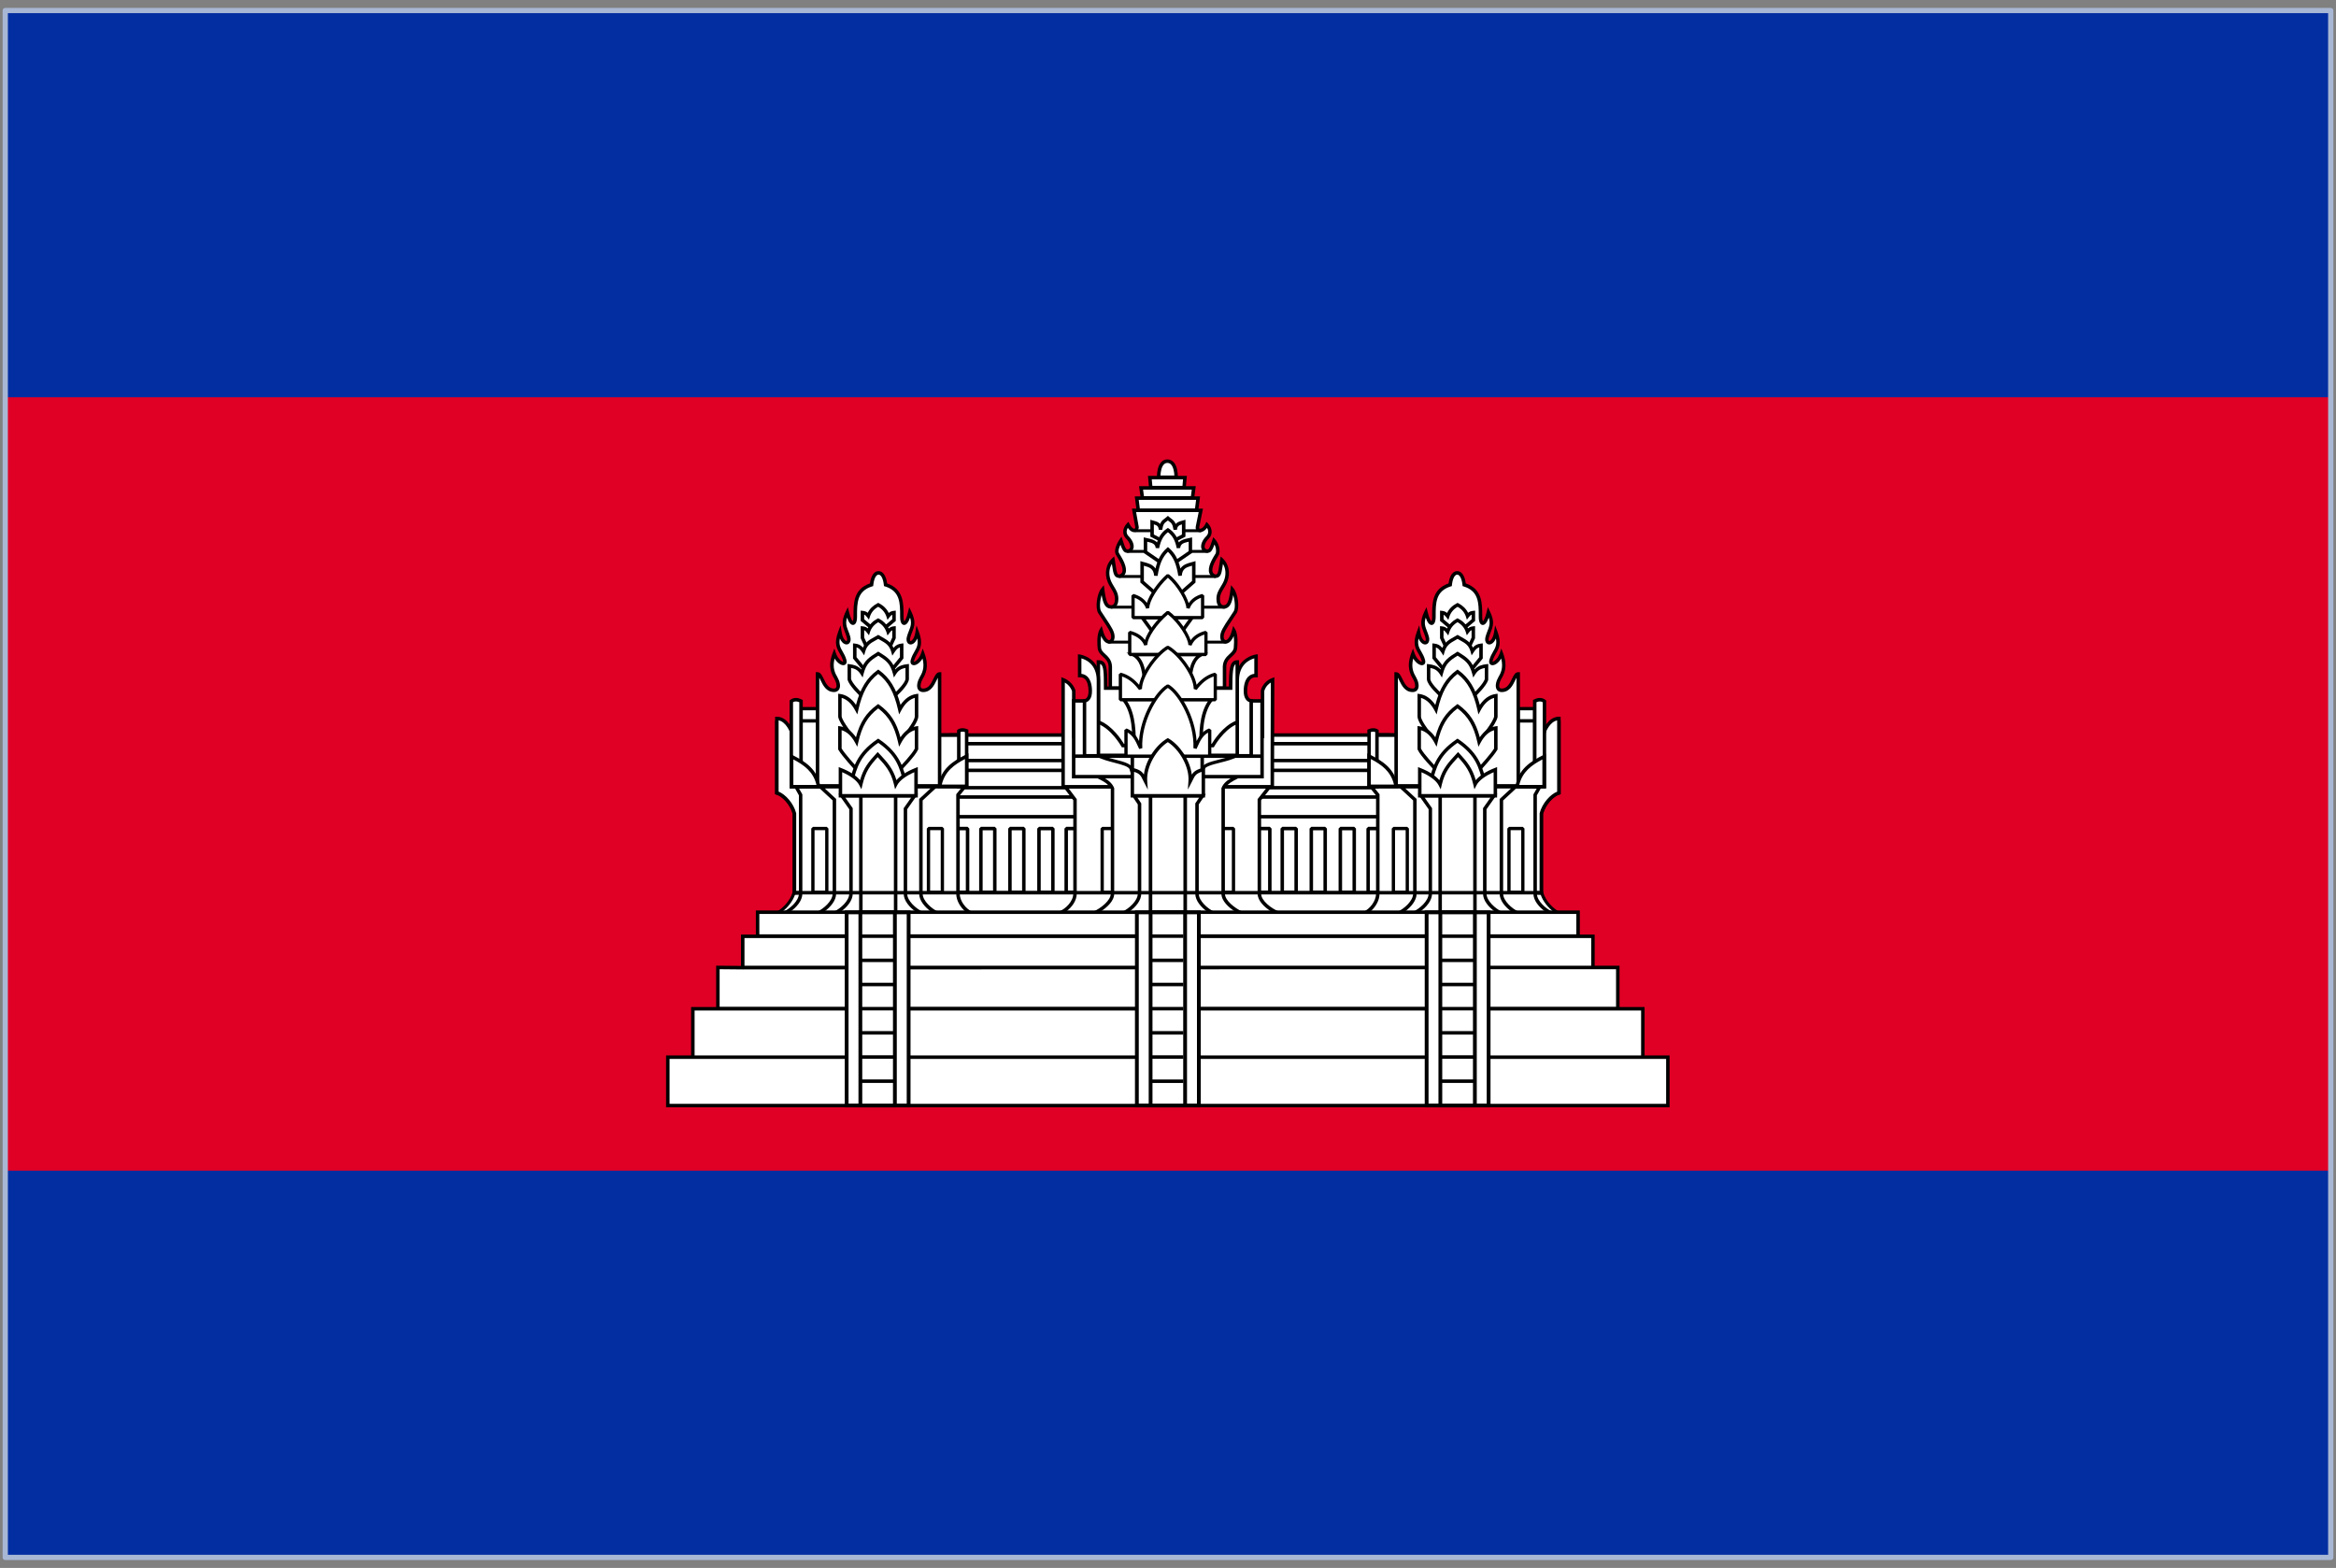 <svg width="222" height="149" viewBox="0 0 222 149" fill="none" xmlns="http://www.w3.org/2000/svg">
<rect x="0" y="0" width="222" height="149" fill="#808080" stroke="none"/>
<g clip-path="url(#clip0_2612_2995)">
<rect x="0.5" y="1" width="221" height="147" fill="white"/>
<g clip-path="url(#clip1_2612_2995)">
<path d="M-4 1L226 1L226 148L-4 148L-4 1Z" fill="#032EA1"/>
<path d="M-4 37.75L226 37.75V111.25L-4 111.25L-4 37.75Z" fill="#E00025"/>
<path d="M90.215 69.851H132.093V85.942H90.215V69.851Z" fill="white"/>
<path d="M132.093 86.108H90.214L90.049 85.943V69.851L90.214 69.686H132.093L132.258 69.851V85.943L132.093 86.108ZM90.38 85.777H131.927V70.016H90.38V85.777Z" fill="black"/>
<path d="M90.047 73.204H131.925V74.853H90.047V73.204ZM90.047 75.74H131.925V77.609H90.047V75.74ZM90.633 78.735V84.796H91.954V78.735H90.633ZM93.221 78.735V84.796H94.541V78.735H93.221ZM95.981 78.735V84.796H97.301V78.735H95.981ZM98.741 78.735V84.796H100.061V78.735H98.741ZM101.328 78.735V84.796H102.649V78.735H101.328ZM119.356 78.735V84.796H120.676V78.735H119.356ZM121.858 78.735V84.796H123.178V78.735H121.858ZM124.618 78.735V84.796H125.938V78.735H124.618ZM127.378 78.735V84.796H128.698V78.735H127.378ZM130.021 78.735V84.796H131.341V78.735H130.021Z" fill="white"/>
<path d="M131.341 84.964H130.021L129.855 84.799V78.737L130.021 78.572H131.341L131.507 78.737V84.799L131.341 84.964ZM130.186 84.633H131.175V78.903H130.186V84.633ZM128.698 84.964H127.378L127.212 84.799V78.737L127.378 78.572H128.698L128.864 78.737V84.799L128.698 84.964ZM127.544 84.633H128.533V78.903H127.544V84.633ZM125.938 84.964H124.618L124.452 84.799V78.737L124.618 78.572H125.938L126.104 78.737V84.799L125.938 84.964ZM124.784 84.633H125.773V78.903H124.784V84.633ZM123.178 84.964H121.858L121.692 84.799V78.737L121.858 78.572H123.178L123.344 78.737V84.799L123.178 84.964ZM122.024 84.633H123.013V78.903H122.024V84.633ZM120.676 84.964H119.356L119.19 84.799V78.737L119.356 78.572H120.676L120.842 78.737V84.799L120.676 84.964ZM119.521 84.633H120.51V78.903H119.521V84.633ZM102.646 84.964H101.326L101.16 84.799V78.737L101.326 78.572H102.646L102.812 78.737V84.799L102.646 84.964ZM101.492 84.633H102.481V78.903H101.492V84.633ZM100.059 84.964H98.739L98.573 84.799V78.737L98.739 78.572H100.059L100.224 78.737V84.799L100.059 84.964ZM98.904 84.633H99.893V78.903H98.904V84.633ZM97.299 84.964H95.978L95.813 84.799V78.737L95.978 78.572H97.299L97.464 78.737V84.799L97.299 84.964ZM96.144 84.633H97.133V78.903H96.144V84.633ZM94.539 84.964H93.219L93.053 84.799V78.737L93.219 78.572H94.539L94.704 78.737V84.799L94.539 84.964ZM93.384 84.633H94.373V78.903H93.384V84.633ZM91.951 84.964H90.631L90.465 84.799V78.737L90.631 78.572H91.951L92.117 78.737V84.799L91.951 84.964ZM90.797 84.633H91.786V78.903H90.797V84.633ZM131.923 77.777H90.044L89.879 77.612V75.742L90.044 75.577H131.923L132.089 75.742V77.612L131.923 77.777ZM90.21 77.446H131.757V75.907H90.21V77.446ZM131.923 75.021H90.044L89.879 74.856V73.206L90.044 73.041H131.923L132.089 73.206V74.856L131.923 75.021ZM90.21 74.69H131.757V73.372H90.21V74.69Z" fill="black"/>
<path d="M90.049 70.673H131.927V72.274H90.049V70.673Z" fill="white"/>
<path d="M131.926 72.437H90.048L89.885 72.274V70.673L90.048 70.51H131.926L132.09 70.673V72.274L131.926 72.437ZM90.211 72.111H131.763V70.836H90.211V72.111Z" fill="black"/>
<path d="M73.834 86.789C74.483 86.458 75.221 85.693 75.462 84.834L146.512 84.834C146.753 85.693 147.491 86.46 148.14 86.789L73.834 86.789Z" fill="white"/>
<path d="M148.745 86.933L73.227 86.933L73.767 86.657C74.363 86.354 75.09 85.615 75.322 84.792L75.352 84.686L146.622 84.686L146.652 84.792C146.884 85.615 147.609 86.354 148.207 86.657L148.747 86.933H148.745ZM74.333 86.641L147.638 86.641C147.137 86.264 146.629 85.67 146.403 84.976L75.568 84.976C75.34 85.67 74.832 86.262 74.333 86.641Z" fill="black"/>
<path d="M110.117 45.353C110.117 45.353 110.064 43.841 110.945 43.825C111.826 43.841 111.773 45.353 111.773 45.353H110.117ZM105.522 65.395V63.36C105.492 62.343 104.505 62.269 104.478 61.527C104.478 61.527 104.351 60.416 104.643 59.908C105.041 61.396 105.768 61.123 105.768 60.51C105.768 59.977 105.356 59.478 104.514 58.183C104.245 57.77 104.411 56.469 104.79 56.005C104.938 57.133 105.103 57.673 105.589 57.673C105.885 57.673 106.127 57.48 106.127 56.915C106.127 56.196 105.639 55.833 105.4 55.179C105.119 54.416 105.313 53.637 105.777 53.201C105.977 54.315 105.917 54.758 106.412 54.758C107.41 54.444 106.412 52.999 106.198 52.636C105.952 52.211 106.529 51.364 106.529 51.364C106.847 52.351 106.948 52.434 107.291 52.342C107.723 52.227 107.668 51.586 107.139 51.069C106.805 50.743 106.842 50.256 107.199 49.866C107.557 50.566 108.017 50.523 108.061 50.107L107.774 48.492H114.124L113.809 50.054C113.719 50.5 114.322 50.599 114.699 49.866C115.058 50.256 115.092 50.743 114.759 51.069C114.232 51.586 114.177 52.227 114.607 52.342C114.95 52.434 115.051 52.353 115.368 51.364C115.368 51.364 115.883 51.94 115.699 52.636C115.485 52.999 114.487 54.444 115.485 54.758C115.98 54.758 115.922 54.315 116.12 53.201C116.585 53.635 116.778 54.414 116.497 55.179C116.258 55.833 115.771 56.196 115.771 56.915C115.771 57.48 116.012 57.673 116.309 57.673C116.794 57.673 116.962 57.133 117.109 56.005C117.486 56.469 117.652 57.767 117.383 58.183C116.541 59.478 116.129 59.974 116.129 60.51C116.129 61.121 116.854 61.394 117.254 59.908C117.549 60.416 117.42 61.527 117.42 61.527C117.392 62.269 116.405 62.343 116.376 63.36V65.395H105.524H105.522ZM108.178 48.483L108.031 47.335H113.859L113.714 48.483H108.178ZM108.569 47.312L108.445 46.368H113.45L113.326 47.312H108.569ZM109.365 46.333L109.282 45.389H112.615L112.532 46.333H109.365ZM121.516 86.788C120.771 86.501 119.685 85.716 119.685 84.925V75.995L120.656 74.762H101.235L102.166 75.998V84.925C102.166 85.716 101.421 86.501 100.676 86.788H121.518H121.516Z" fill="white"/>
<path d="M99.781 86.953L100.614 86.634C101.281 86.377 101.998 85.651 101.998 84.925V76.052L100.901 74.596H120.994L119.849 76.052V84.925C119.849 85.607 120.852 86.356 121.574 86.634L122.406 86.953H99.781ZM101.564 74.927L102.327 75.942V84.925C102.327 85.584 101.872 86.218 101.311 86.623H120.815C120.155 86.216 119.515 85.584 119.515 84.925V75.94L120.311 74.929H101.561L101.564 74.927ZM116.537 65.56H105.354V63.36C105.34 62.884 105.09 62.65 104.823 62.404C104.579 62.177 104.326 61.943 104.31 61.534C104.305 61.499 104.181 60.374 104.499 59.825L104.699 59.48L104.802 59.866C105.018 60.67 105.304 60.849 105.425 60.836C105.527 60.822 105.6 60.684 105.6 60.512C105.6 60.126 105.333 59.724 104.8 58.922C104.673 58.732 104.531 58.518 104.374 58.277C104.066 57.804 104.232 56.43 104.66 55.907L104.903 55.608L104.952 55.989C105.099 57.128 105.26 57.514 105.586 57.514C105.678 57.514 105.959 57.514 105.959 56.922C105.959 56.52 105.789 56.242 105.593 55.92C105.467 55.716 105.338 55.502 105.241 55.24C104.954 54.455 105.122 53.591 105.662 53.086L105.885 52.877L105.938 53.178C105.98 53.405 106.01 53.605 106.035 53.78C106.141 54.487 106.18 54.59 106.385 54.597C106.523 54.549 106.61 54.471 106.651 54.363C106.805 53.95 106.329 53.173 106.125 52.842C106.097 52.797 106.072 52.755 106.053 52.723C105.764 52.222 106.325 51.37 106.389 51.276L106.58 50.996L106.684 51.32C106.985 52.259 107.047 52.241 107.245 52.188C107.328 52.165 107.378 52.114 107.399 52.034C107.447 51.855 107.348 51.515 107.022 51.193C106.631 50.81 106.654 50.222 107.075 49.76L107.236 49.583L107.344 49.794C107.528 50.155 107.723 50.261 107.806 50.245C107.863 50.233 107.884 50.157 107.891 50.114L107.571 48.331H107.99L107.843 47.169H108.381L108.252 46.2H109.184L109.096 45.221H109.95C109.956 44.937 110.014 44.277 110.359 43.912C110.515 43.747 110.711 43.66 110.941 43.657C111.175 43.662 111.371 43.747 111.53 43.914C111.875 44.277 111.93 44.939 111.937 45.224H112.792L112.707 46.202H113.639L113.51 47.171H114.048L113.901 48.334H114.324L113.97 50.093C113.961 50.139 113.954 50.217 114.014 50.238C114.099 50.268 114.343 50.199 114.55 49.797L114.658 49.586L114.819 49.76C115.24 50.219 115.263 50.81 114.872 51.193C114.545 51.515 114.446 51.855 114.494 52.034C114.515 52.117 114.566 52.167 114.648 52.188C114.849 52.241 114.908 52.257 115.21 51.32L115.297 51.044L115.49 51.26C115.513 51.285 116.063 51.912 115.856 52.684L115.84 52.725C115.821 52.757 115.796 52.797 115.769 52.842C115.564 53.173 115.088 53.95 115.242 54.363C115.283 54.471 115.371 54.549 115.509 54.597C115.713 54.59 115.752 54.485 115.858 53.777C115.884 53.603 115.913 53.405 115.955 53.178L116.008 52.877L116.231 53.086C116.769 53.589 116.939 54.455 116.652 55.24C116.555 55.502 116.426 55.714 116.3 55.92C116.104 56.242 115.934 56.517 115.934 56.919C115.934 57.512 116.215 57.512 116.307 57.512C116.633 57.512 116.794 57.128 116.942 55.987L116.992 55.606L117.236 55.904C117.664 56.43 117.827 57.804 117.521 58.275C117.362 58.518 117.22 58.732 117.093 58.922C116.56 59.724 116.293 60.126 116.293 60.509C116.293 60.682 116.369 60.819 116.468 60.833C116.592 60.849 116.875 60.668 117.091 59.864L117.195 59.478L117.395 59.823C117.712 60.372 117.588 61.497 117.581 61.545C117.567 61.943 117.314 62.177 117.068 62.402C116.801 62.648 116.551 62.882 116.537 63.362V65.558V65.56ZM105.685 65.23H116.206V63.36C116.224 62.735 116.567 62.418 116.843 62.161C117.063 61.954 117.241 61.793 117.25 61.52C117.273 61.309 117.3 60.838 117.243 60.443C116.944 61.139 116.583 61.18 116.424 61.159C116.15 61.123 115.962 60.856 115.962 60.507C115.962 60.023 116.247 59.593 116.817 58.736C116.944 58.546 117.086 58.332 117.243 58.091C117.413 57.829 117.367 57.083 117.195 56.55C117.066 57.308 116.861 57.838 116.307 57.838C116.095 57.838 115.603 57.749 115.603 56.915C115.603 56.421 115.815 56.076 116.017 55.743C116.134 55.553 116.256 55.353 116.339 55.123C116.537 54.586 116.484 54.009 116.222 53.589C116.208 53.672 116.196 53.75 116.185 53.823C116.081 54.51 116.019 54.926 115.481 54.926L115.43 54.919C115.177 54.838 115.01 54.689 114.929 54.475C114.717 53.91 115.235 53.07 115.483 52.666C115.504 52.631 115.525 52.599 115.539 52.574C115.619 52.245 115.52 51.944 115.414 51.74C115.18 52.417 115.014 52.624 114.559 52.502C114.361 52.45 114.223 52.312 114.17 52.112C114.08 51.772 114.264 51.317 114.637 50.952C114.853 50.739 114.876 50.444 114.708 50.162C114.446 50.525 114.119 50.621 113.901 50.546C113.694 50.474 113.593 50.268 113.641 50.024L113.917 48.66H107.967L108.225 50.102V50.125C108.197 50.362 108.061 50.532 107.866 50.566C107.633 50.608 107.387 50.461 107.18 50.162C107.015 50.444 107.038 50.739 107.252 50.95C107.624 51.315 107.808 51.77 107.719 52.11C107.666 52.307 107.528 52.445 107.33 52.5C106.881 52.622 106.713 52.422 106.483 51.763C106.343 52.045 106.237 52.379 106.339 52.551C106.357 52.581 106.38 52.617 106.405 52.663C106.654 53.068 107.171 53.908 106.96 54.473C106.879 54.687 106.711 54.836 106.458 54.916L106.408 54.923C105.869 54.923 105.807 54.51 105.704 53.823C105.692 53.75 105.681 53.672 105.667 53.587C105.402 54.007 105.352 54.586 105.547 55.121C105.632 55.351 105.752 55.55 105.869 55.741C106.074 56.074 106.283 56.419 106.283 56.915C106.283 57.749 105.791 57.838 105.58 57.838C105.025 57.838 104.823 57.308 104.694 56.55C104.522 57.08 104.476 57.827 104.646 58.091C104.802 58.33 104.942 58.543 105.069 58.734C105.639 59.593 105.927 60.023 105.927 60.507C105.927 60.856 105.736 61.123 105.462 61.159C105.301 61.18 104.94 61.136 104.643 60.441C104.586 60.833 104.611 61.302 104.634 61.506C104.646 61.791 104.821 61.954 105.044 62.159C105.32 62.413 105.662 62.733 105.681 63.353V65.227L105.685 65.23ZM108.323 48.318H113.567L113.671 47.5H108.218L108.321 48.318H108.323ZM108.712 47.146H113.179L113.259 46.533H108.632L108.712 47.146ZM109.513 46.168H112.376L112.429 45.554H109.457L109.513 46.168ZM110.283 45.187H111.606C111.592 44.888 111.523 44.39 111.288 44.142C111.194 44.041 111.079 43.993 110.941 43.99C110.807 43.993 110.695 44.043 110.6 44.144C110.366 44.392 110.297 44.891 110.283 45.187Z" fill="black"/>
<path d="M104.744 78.735H106.064V84.797H104.744V78.735ZM115.901 78.735H117.222V84.797H115.901V78.735Z" fill="white"/>
<path d="M117.222 84.953H115.902L115.745 84.797V78.735L115.902 78.579H117.222L117.378 78.735V84.797L117.222 84.953ZM116.058 84.643H117.068V78.891H116.058V84.643ZM106.064 84.953H104.744L104.588 84.797V78.735L104.744 78.579H106.064L106.221 78.735V84.797L106.064 84.953ZM104.901 84.643H105.91V78.891H104.901V84.643Z" fill="black"/>
<path d="M101.031 64.598V74.761H120.912V72.572L120.94 64.598C120.128 64.917 119.986 65.652 119.986 65.652V69.979H102.046V65.652C102.046 65.652 101.845 64.917 101.031 64.598Z" fill="white"/>
<path d="M121.078 74.927H100.865V64.355L101.091 64.444C101.972 64.789 102.195 65.576 102.204 65.609L102.211 65.652V69.814H119.82V65.62C119.829 65.586 119.992 64.791 120.88 64.444L121.108 64.355L121.078 74.927ZM101.196 74.596H120.746V72.573L120.774 64.862C120.3 65.145 120.171 65.583 120.151 65.671V70.147H101.88V65.677C101.847 65.581 101.682 65.142 101.196 64.86V74.596Z" fill="black"/>
<path d="M104.148 73.697C104.776 74.028 105.475 74.304 105.726 74.933V84.924C105.726 85.705 104.631 86.484 103.978 86.778L103.957 86.787H118.012L117.992 86.778C117.338 86.484 116.244 85.708 116.244 84.924V74.933C116.494 74.306 117.194 74.03 117.821 73.697H104.148Z" fill="white"/>
<path d="M118.747 86.953H118.013H103.098L103.91 86.627C104.595 86.319 105.561 85.586 105.561 84.925V74.966C105.361 74.501 104.862 74.247 104.335 73.98C104.245 73.934 104.158 73.891 104.071 73.845L103.482 73.532H118.489L117.898 73.845C117.811 73.891 117.723 73.936 117.634 73.98C117.107 74.249 116.608 74.501 116.408 74.966V84.925C116.408 85.586 117.374 86.319 118.059 86.627L118.745 86.953H118.747ZM104.816 86.622H117.369C116.787 86.248 116.077 85.628 116.077 84.925V74.901L116.088 74.871C116.279 74.394 116.691 74.106 117.139 73.863H104.825C105.273 74.106 105.685 74.394 105.876 74.871L105.888 74.901V84.925C105.888 85.628 105.179 86.248 104.597 86.622H104.813H104.816Z" fill="black"/>
<path d="M119.939 73.804V66.605H118.131V65.902H103.839V66.605H102.031V73.804H119.939ZM115.321 86.788C114.684 86.501 113.757 85.715 113.757 84.925V76.394L114.281 75.618H107.772L108.294 76.394V84.925C108.294 85.715 107.367 86.501 106.73 86.788H115.323H115.321Z" fill="white"/>
<path d="M105.959 86.954L106.66 86.637C107.274 86.359 108.128 85.61 108.128 84.923V76.443L107.461 75.451H114.593L113.924 76.443V84.923C113.924 85.61 114.775 86.359 115.391 86.637L116.093 86.954H105.961H105.959ZM108.082 75.784L108.459 76.344V84.925C108.459 85.585 107.907 86.219 107.339 86.623H114.713C114.145 86.216 113.593 85.582 113.593 84.925V76.344L113.97 75.784H108.082ZM120.106 73.969H101.867V66.44H103.675V65.737H118.298V66.44H120.106V73.969ZM102.198 73.639H119.775V66.771H117.967V66.068H104.006V66.771H102.198V73.639Z" fill="black"/>
<path d="M109.338 75.62H112.638V86.783H109.338V75.62Z" fill="white"/>
<path d="M112.807 86.953H109.168V75.45H112.807V86.953ZM109.506 86.615H112.466V75.79H109.506V86.615Z" fill="black"/>
<path d="M114.306 73.166C114.313 72.431 116.454 72.398 117.556 71.772H104.326C105.428 72.398 107.519 72.449 107.519 73.166L107.967 74.592L113.443 74.812L114.306 73.166Z" fill="white"/>
<path d="M113.437 74.966L107.96 74.746L107.818 74.638L107.362 73.166C107.362 72.86 106.629 72.669 105.918 72.484C105.327 72.33 104.715 72.171 104.248 71.905L104.324 71.615H117.554L117.629 71.905C117.16 72.171 116.539 72.327 115.937 72.479C115.212 72.663 114.46 72.851 114.458 73.166L114.439 73.237L113.577 74.884L113.432 74.966H113.437ZM108.082 74.44L113.351 74.652L114.152 73.122C114.196 72.598 114.971 72.403 115.863 72.178C116.176 72.1 116.493 72.019 116.785 71.925H105.083C105.373 72.022 105.688 72.102 105.994 72.183C106.879 72.412 107.647 72.612 107.67 73.138L108.08 74.44H108.082Z" fill="black"/>
<path d="M116.952 65.395C116.952 63.594 117.028 62.901 117.582 62.901V68.627C116.225 69.118 115.255 70.85 115.255 70.85H106.712C106.712 70.85 105.742 69.118 104.385 68.627V62.901C105.068 62.901 105.072 63.626 105.072 65.395H116.952ZM117.582 64.655C117.582 62.59 119.367 62.358 119.367 62.358V64.196C118.688 64.166 118.36 64.775 118.36 65.682C118.36 66.589 118.907 66.603 118.907 66.603V71.817H117.582V64.655Z" fill="white"/>
<path d="M119.072 71.984H117.416V68.876C116.245 69.439 115.408 70.916 115.399 70.932L115.351 71.017H106.615L106.567 70.932C106.558 70.916 105.61 69.249 104.327 68.785L104.219 68.746V62.739H104.384C105.21 62.739 105.235 63.522 105.238 65.234H116.788C116.791 63.64 116.85 62.739 117.584 62.739H117.75V63.295C118.297 62.349 119.334 62.199 119.348 62.197L119.534 62.172V64.37L119.362 64.363C119.16 64.356 118.999 64.411 118.867 64.535C118.649 64.744 118.527 65.153 118.527 65.684C118.527 66.405 118.9 66.439 118.916 66.439L119.07 66.451L119.074 66.605V71.984H119.072ZM117.747 71.653H118.741V66.731C118.532 66.653 118.194 66.414 118.194 65.681C118.194 65.05 118.345 64.57 118.635 64.294C118.792 64.145 118.98 64.058 119.201 64.035V62.562C118.769 62.684 117.747 63.132 117.747 64.655V71.651V71.653ZM106.809 70.684H115.16C115.371 70.33 116.232 69.003 117.416 68.513V63.116C117.186 63.279 117.117 63.883 117.117 65.394V65.56H104.906V65.394C104.906 63.846 104.888 63.226 104.55 63.093V68.511C105.734 69.001 106.595 70.33 106.806 70.682L106.809 70.684Z" fill="black"/>
<path d="M104.39 64.657C104.39 62.592 102.605 62.36 102.605 62.36V64.198C103.284 64.168 103.613 64.777 103.613 65.684C103.613 66.591 103.065 66.605 103.065 66.605V71.819H104.39V64.657Z" fill="white"/>
<path d="M104.555 71.984H102.899V66.444L103.06 66.439C103.074 66.439 103.447 66.405 103.447 65.684C103.447 65.153 103.327 64.744 103.106 64.535C102.975 64.411 102.814 64.356 102.612 64.363L102.439 64.37V62.172L102.626 62.197C102.644 62.199 104.555 62.473 104.555 64.657V71.984ZM103.231 71.653H104.224V64.657C104.224 63.134 103.203 62.686 102.771 62.565V64.037C102.989 64.06 103.18 64.147 103.336 64.296C103.626 64.572 103.778 65.052 103.778 65.684C103.778 66.416 103.44 66.655 103.231 66.734V71.656V71.653Z" fill="black"/>
<path d="M116.523 61.157H105.326V60.881H116.523V61.157ZM116.444 57.836H105.575V57.56H116.444V57.836ZM115.52 54.921H106.354V54.645H115.52V54.921ZM114.8 52.537H107.102V52.261H114.8V52.537ZM114.151 50.571H107.849V50.295H114.151V50.571Z" fill="black"/>
<path d="M114.414 74.462H107.445V72.023H101.93V71.692H119.837V72.023H114.416V74.462H114.414ZM107.776 74.132H114.083V72.025H107.776V74.132Z" fill="black"/>
<path d="M106.779 66.46C107.879 67.779 107.777 70.018 107.766 71.337H114.149C114.135 70.018 114.033 67.779 115.133 66.46H106.779ZM110.367 51.344L109.493 50.894V49.608C109.85 49.714 110.252 49.76 110.291 50.327C110.416 49.514 110.641 49.555 110.993 49.238C111.345 49.555 111.57 49.514 111.694 50.327C111.733 49.757 112.136 49.714 112.492 49.606V50.892L111.619 51.342H110.37L110.367 51.344Z" fill="white"/>
<path d="M114.314 71.505H107.598L107.603 71.084C107.619 69.761 107.647 67.761 106.653 66.569L106.428 66.298H115.487L115.262 66.569C114.268 67.761 114.294 69.764 114.312 71.089L114.317 71.507L114.314 71.505ZM107.932 71.174H113.979V71.091C113.96 69.809 113.935 67.919 114.802 66.626H107.109C107.973 67.917 107.95 69.807 107.934 71.087V71.172L107.932 71.174ZM110.324 51.513L109.323 50.998V49.39L109.537 49.455C109.574 49.466 109.611 49.475 109.65 49.487C109.846 49.54 110.085 49.606 110.253 49.79C110.354 49.53 110.494 49.416 110.678 49.28C110.74 49.234 110.807 49.186 110.881 49.119L110.991 49.02L111.101 49.119C111.175 49.186 111.242 49.234 111.304 49.28C111.488 49.416 111.626 49.53 111.729 49.79C111.897 49.606 112.134 49.54 112.33 49.484C112.369 49.473 112.405 49.464 112.445 49.452L112.658 49.388V50.998L111.658 51.513H110.329H110.324ZM109.655 50.796L110.404 51.182H111.573L112.323 50.796V49.831C112.033 49.919 111.879 50.006 111.856 50.343L111.527 50.357C111.439 49.792 111.322 49.705 111.106 49.547C111.069 49.519 111.03 49.491 110.989 49.459C110.947 49.491 110.908 49.519 110.871 49.547C110.655 49.705 110.538 49.792 110.45 50.357L110.122 50.343C110.099 50.004 109.944 49.916 109.655 49.831V50.796Z" fill="black"/>
<path d="M110.309 53.456L108.857 52.46V51.275C109.366 51.392 109.938 51.44 109.994 52.065C110.171 51.173 110.49 50.714 110.992 50.367C111.493 50.714 111.813 51.173 111.99 52.065C112.045 51.44 112.618 51.392 113.126 51.275V52.46L111.673 53.456H110.306H110.309Z" fill="white"/>
<path d="M111.727 53.621H110.258L108.691 52.547V51.067L108.894 51.113C108.947 51.125 109.002 51.139 109.057 51.15C109.368 51.217 109.731 51.295 109.954 51.543C110.14 50.95 110.433 50.553 110.897 50.231L110.991 50.167L111.086 50.231C111.55 50.553 111.842 50.95 112.029 51.543C112.252 51.292 112.615 51.217 112.926 51.15C112.981 51.139 113.036 51.127 113.089 51.113L113.291 51.067V52.547L111.725 53.621H111.727ZM110.361 53.291H111.626L112.965 52.372V51.481C112.489 51.584 112.194 51.676 112.158 52.08L111.831 52.099C111.686 51.366 111.44 50.913 110.994 50.574C110.548 50.913 110.304 51.366 110.157 52.099L109.83 52.08C109.793 51.676 109.501 51.584 109.025 51.481V52.372L110.364 53.291H110.361Z" fill="black"/>
<path d="M110.204 56.745L108.535 55.28V53.539C109.119 53.711 109.777 53.782 109.841 54.699C110.043 53.389 110.411 52.714 110.989 52.204C111.566 52.714 111.934 53.389 112.139 54.699C112.203 53.782 112.861 53.711 113.445 53.539V55.28L111.775 56.745H110.204ZM113.284 58.691L111.773 60.776H110.064L108.553 58.691H113.284ZM107.684 62.193C108.438 62.607 108.719 63.427 108.799 64.968H113.049C113.13 63.427 113.408 62.604 114.165 62.193H107.684Z" fill="white"/>
<path d="M113.208 65.133H108.643L108.633 64.977C108.551 63.417 108.272 62.703 107.605 62.338L107.037 62.028H114.813L114.245 62.338C113.576 62.703 113.298 63.417 113.217 64.977L113.208 65.133ZM108.958 64.802H112.895C112.962 63.73 113.139 62.887 113.67 62.359H108.183C108.714 62.889 108.891 63.732 108.958 64.802ZM111.863 60.941H109.983L108.233 58.525H113.611L111.86 60.941H111.863ZM110.154 60.611H111.695L112.964 58.856H108.882L110.151 60.611H110.154ZM110.147 56.913L108.373 55.358V53.321L108.585 53.383C108.647 53.401 108.709 53.417 108.774 53.435C109.137 53.534 109.56 53.649 109.809 54.026C110.018 53.144 110.349 52.558 110.885 52.085L110.995 51.988L111.106 52.085C111.642 52.558 111.973 53.144 112.182 54.026C112.428 53.651 112.854 53.534 113.215 53.435C113.277 53.417 113.341 53.401 113.404 53.383L113.615 53.321V55.358L111.842 56.913H110.144H110.147ZM108.705 55.209L110.271 56.582H111.718L113.284 55.206V53.759C112.764 53.902 112.357 54.021 112.309 54.712L111.98 54.726C111.807 53.624 111.52 52.946 110.995 52.434C110.471 52.946 110.181 53.626 110.011 54.728L109.682 54.715C109.634 54.021 109.224 53.904 108.707 53.761V55.209H108.705Z" fill="black"/>
<path d="M114.29 58.688V56.593C113.572 56.791 113.108 57.213 112.901 57.79C112.901 57.094 111.985 55.491 110.985 54.691C109.982 55.585 109.05 57.036 109.069 57.79C108.899 57.241 108.397 56.791 107.68 56.593V58.688H114.29Z" fill="white"/>
<path d="M114.29 58.844H107.68L107.523 58.688V56.593L107.719 56.444C108.269 56.596 108.717 56.899 108.991 57.291C109.248 56.432 110.081 55.288 110.879 54.579L111.079 54.574C111.933 55.256 112.71 56.492 112.965 57.314C113.244 56.899 113.678 56.602 114.246 56.446L114.442 56.596V58.69L114.285 58.846L114.29 58.844ZM107.834 58.534H114.134V56.807C113.593 57.004 113.221 57.358 113.046 57.845L112.744 57.792C112.744 57.163 111.907 55.691 110.99 54.9C110.037 55.789 109.207 57.138 109.223 57.79L108.92 57.84C108.779 57.386 108.379 57.011 107.834 56.809V58.536V58.534Z" fill="black"/>
<path d="M114.608 62.191V60.096C113.822 60.294 113.311 60.716 113.086 61.293C113.086 60.597 112.081 58.994 110.986 58.194C109.886 59.088 108.865 60.539 108.886 61.293C108.7 60.744 108.15 60.294 107.363 60.096V62.191H114.611H114.608Z" fill="white"/>
<path d="M114.609 62.347H107.361L107.205 62.191V60.096L107.398 59.947C108.022 60.103 108.514 60.41 108.808 60.817C109.08 59.953 110.004 58.794 110.885 58.077L111.074 58.072C112.021 58.761 112.881 60.018 113.151 60.842C113.452 60.413 113.935 60.107 114.567 59.947L114.761 60.096V62.191L114.604 62.347H114.609ZM107.518 62.037H114.455V60.303C113.847 60.498 113.427 60.858 113.231 61.352L112.932 61.295C112.932 60.665 112.005 59.182 110.991 58.394C109.942 59.283 109.024 60.638 109.04 61.29L108.739 61.345C108.583 60.884 108.132 60.505 107.518 60.305V62.039V62.037Z" fill="black"/>
<path d="M115.493 66.49V64.074C114.513 64.326 113.906 65.048 113.597 65.47C113.597 64.161 112.118 62.167 110.985 61.513C109.821 62.183 108.372 64.246 108.372 65.47C108.054 65.052 107.456 64.326 106.477 64.074V66.49H115.493Z" fill="white"/>
<path d="M115.493 66.647H106.477L106.32 66.49V64.074L106.514 63.925C107.312 64.132 107.868 64.63 108.255 65.078C108.501 63.776 109.842 61.993 110.907 61.38H111.063C112.137 62 113.473 63.75 113.715 65.073C114.225 64.476 114.81 64.09 115.454 63.925L115.647 64.074V66.49L115.49 66.647H115.493ZM106.633 66.337H115.339V64.283C114.731 64.49 114.202 64.91 113.724 65.562L113.443 65.471C113.443 64.283 112.082 62.377 110.987 61.695C109.913 62.367 108.528 64.306 108.528 65.471L108.25 65.565C107.926 65.135 107.413 64.55 106.633 64.283V66.337Z" fill="black"/>
<path d="M114.964 71.856V69.371C114.101 69.709 113.841 70.54 113.57 71.105C113.676 68.583 112.149 65.875 110.985 65.189C109.821 65.875 108.264 68.643 108.4 71.105C108.121 70.545 107.871 69.709 107.006 69.371V71.856H114.962H114.964Z" fill="white"/>
<path d="M114.964 72.012H107.008L106.852 71.856V69.371L107.063 69.226C107.691 69.472 108.015 69.952 108.248 70.414C108.39 68.025 109.853 65.675 110.906 65.053H111.065C112.125 65.68 113.563 67.986 113.717 70.416C113.949 69.952 114.278 69.472 114.906 69.224L115.118 69.369V71.854L114.961 72.01L114.964 72.012ZM107.162 71.702H114.807V69.617C114.276 69.918 114.037 70.448 113.825 70.921C113.786 71.008 113.749 71.094 113.71 71.172L113.416 71.098C113.519 68.641 112.052 66.082 110.987 65.372C109.892 66.102 108.427 68.742 108.558 71.098L108.264 71.176C108.22 71.089 108.176 70.995 108.133 70.896C107.921 70.432 107.686 69.913 107.164 69.619V71.704L107.162 71.702Z" fill="black"/>
<path d="M114.359 75.621V73.135C113.455 73.351 113.398 73.682 113.11 74.24C113.216 72.734 112.149 71.018 110.985 70.331C109.821 71.018 108.754 72.736 108.86 74.24C108.572 73.684 108.538 73.351 107.613 73.135V75.621H114.359Z" fill="white"/>
<path d="M114.524 75.786H107.447V72.926L107.65 72.974C108.275 73.119 108.535 73.328 108.712 73.599C108.887 72.17 109.901 70.778 110.9 70.188L110.985 70.138L111.07 70.188C112.07 70.778 113.085 72.175 113.257 73.606C113.439 73.333 113.701 73.121 114.32 72.974L114.524 72.926V75.786ZM107.778 75.455H114.193V73.351C113.653 73.516 113.547 73.732 113.354 74.125C113.324 74.187 113.292 74.249 113.257 74.316L112.887 75.03L112.944 74.228C113.045 72.802 112.027 71.192 110.985 70.524C109.943 71.192 108.924 72.802 109.025 74.228L109.083 75.032L108.712 74.316C108.673 74.24 108.639 74.171 108.606 74.102C108.422 73.721 108.321 73.51 107.776 73.349V75.455H107.778Z" fill="black"/>
<path d="M75.502 84.834V77.323C75.256 76.368 74.442 75.52 73.832 75.35V68.737L75.207 69.481L76.781 76.395V84.836H75.502V84.834Z" fill="white"/>
<path d="M76.944 84.999H75.334V77.343C75.095 76.448 74.329 75.66 73.784 75.51L73.662 75.476V68.459L75.348 69.371L76.942 76.392V84.999H76.944ZM75.665 84.668H76.611V76.413L75.058 69.591L73.993 69.015V75.233C74.626 75.481 75.41 76.317 75.659 77.281L75.663 77.323V84.668H75.665Z" fill="black"/>
<path d="M75.502 84.863V77.322C75.256 76.367 74.442 75.519 73.832 75.351V68.279C74.757 68.279 75.207 69.483 75.207 69.483L76.781 76.397V84.808L75.502 84.865V84.863Z" fill="white"/>
<path d="M75.336 85.035V77.343C75.097 76.449 74.331 75.659 73.786 75.51L73.664 75.475V68.111H73.83C74.856 68.111 75.341 69.368 75.362 69.421L76.944 76.392V84.961L75.334 85.035H75.336ZM73.998 75.229C74.63 75.477 75.414 76.314 75.663 77.278L75.667 77.32V84.688L76.613 84.644V76.41L75.044 69.515C75.044 69.515 74.681 68.589 73.995 68.456V75.227L73.998 75.229Z" fill="black"/>
<path d="M74.522 86.788C75.159 86.501 76.085 85.716 76.085 84.925V75.536L75.648 74.762H91.666L91.04 75.536V84.925C91.04 85.716 91.677 86.501 92.314 86.788H74.522Z" fill="white"/>
<path d="M93.085 86.953H73.754L74.455 86.636C75.07 86.358 75.923 85.61 75.923 84.923V75.577L75.368 74.594H92.014L91.209 75.593V84.923C91.209 85.653 91.818 86.381 92.384 86.636L93.085 86.953ZM75.132 86.623H91.751C91.268 86.218 90.875 85.582 90.875 84.925V75.478L91.319 74.927H75.932L76.252 75.492V84.923C76.252 85.582 75.7 86.216 75.132 86.62V86.623Z" fill="black"/>
<path d="M89.081 86.787C88.444 86.5 87.517 85.715 87.517 84.925V75.995L88.849 74.759H77.961L79.293 75.995V84.925C79.293 85.715 78.366 86.5 77.728 86.787H89.081Z" fill="white"/>
<path d="M89.852 86.953H76.961L77.662 86.636C78.276 86.358 79.13 85.61 79.13 84.923V76.066L77.54 74.594H89.273L87.683 76.066V84.923C87.683 85.61 88.534 86.358 89.151 86.636L89.852 86.953ZM78.339 86.623H88.472C87.904 86.218 87.352 85.584 87.352 84.925V75.924L88.429 74.927H78.385L79.461 75.924V84.925C79.461 85.584 78.909 86.218 78.341 86.623H78.339Z" fill="black"/>
<path d="M87.61 86.788C86.972 86.501 86.046 85.715 86.046 84.925V76.854L86.917 75.618H79.999L80.871 76.854V84.925C80.871 85.715 79.944 86.501 79.307 86.788H87.607H87.61Z" fill="white"/>
<path d="M88.381 86.953H78.539L79.241 86.636C79.855 86.358 80.708 85.609 80.708 84.922V76.902L79.682 75.45H87.238L86.212 76.902V84.922C86.212 85.609 87.063 86.358 87.679 86.636L88.381 86.953ZM79.919 86.622H87.003C86.435 86.218 85.883 85.584 85.883 84.925V76.801L86.601 75.783H80.322L81.039 76.801V84.925C81.039 85.584 80.487 86.218 79.919 86.622Z" fill="black"/>
<path d="M81.811 75.62H85.116V86.79H81.811V75.62Z" fill="white"/>
<path d="M85.281 86.953H81.644V75.452H85.281V86.953ZM81.976 86.622H84.95V75.783H81.976V86.622Z" fill="black"/>
<path d="M77.254 78.735H78.574V84.797H77.254V78.735ZM88.238 78.735H89.559V84.797H88.238V78.735ZM76.129 68.512H77.718V74.727H76.129V68.512ZM76.129 67.343H77.709V68.496H76.129V67.343Z" fill="white"/>
<path d="M89.556 84.953H88.236L88.08 84.797V78.735L88.236 78.579H89.556L89.713 78.735V84.797L89.556 84.953ZM88.393 84.643H89.402V78.891H88.393V84.643ZM78.574 84.953H77.254L77.097 84.797V78.735L77.254 78.579H78.574L78.73 78.735V84.797L78.574 84.953ZM77.41 84.643H78.42V78.891H77.41V84.643ZM77.718 74.881H76.129L75.973 74.725V67.343L76.129 67.186H77.709L77.866 67.343V68.5L77.875 68.512V74.727L77.718 74.883V74.881ZM76.283 74.571H77.562V68.666H76.283V74.571ZM76.283 68.342H77.553V67.499H76.283V68.342Z" fill="black"/>
<path d="M89.203 69.851H91.471V74.649H89.203V69.851Z" fill="white"/>
<path d="M91.471 74.825H89.203L89.023 74.646V69.848L89.203 69.669H91.471L91.65 69.848V74.646L91.471 74.825ZM89.382 74.469H91.293V70.027H89.382V74.469Z" fill="black"/>
<path d="M77.692 74.678V64.044C78.145 64.044 78.216 65.601 79.256 65.601C79.797 65.601 79.739 64.956 79.436 64.43C79.166 63.964 78.833 63.32 79.286 62.121C79.597 63.038 80.431 63.33 80.277 62.755C80.013 61.768 79.249 61.605 79.822 60.073C80.022 61.352 80.843 61.295 80.643 60.553C80.418 59.714 79.953 59.372 80.526 58.191C80.848 59.533 81.28 59.455 81.28 58.621C81.28 57.392 81.234 56.065 82.826 55.573C82.826 55.573 82.918 54.445 83.493 54.445C84.068 54.445 84.16 55.573 84.16 55.573C85.754 56.065 85.705 57.392 85.705 58.621C85.705 59.453 86.14 59.533 86.46 58.191C87.032 59.372 86.568 59.717 86.345 60.553C86.145 61.297 86.966 61.352 87.166 60.073C87.739 61.607 86.975 61.768 86.71 62.755C86.556 63.33 87.391 63.04 87.702 62.121C88.155 63.32 87.821 63.964 87.552 64.43C87.249 64.956 87.191 65.601 87.732 65.601C88.771 65.601 88.843 64.044 89.296 64.044V74.678H77.69H77.692ZM75.201 66.644V74.759H76.126V66.623C75.792 66.456 75.48 66.43 75.201 66.644Z" fill="white"/>
<path d="M76.291 74.924H75.035V66.564L75.1 66.513C75.408 66.277 75.778 66.263 76.199 66.476L76.291 66.522V74.924ZM75.366 74.594H75.96V66.729C75.728 66.63 75.534 66.633 75.366 66.729V74.591V74.594ZM89.461 74.844H77.524V63.876H77.689C77.972 63.876 78.117 64.17 78.283 64.513C78.492 64.944 78.731 65.434 79.253 65.434C79.389 65.434 79.435 65.381 79.458 65.342C79.55 65.186 79.479 64.834 79.29 64.51C79.044 64.085 78.632 63.373 79.129 62.062L79.293 61.63L79.442 62.069C79.631 62.624 80.005 62.88 80.13 62.886C80.13 62.87 80.13 62.84 80.116 62.797C80.038 62.507 79.913 62.291 79.792 62.083C79.511 61.598 79.244 61.139 79.665 60.013L79.886 59.42L79.983 60.045C80.075 60.64 80.295 60.865 80.41 60.904C80.449 60.918 80.463 60.904 80.468 60.902C80.495 60.877 80.53 60.78 80.479 60.592C80.426 60.399 80.362 60.231 80.298 60.07C80.088 59.538 79.907 59.076 80.374 58.114L80.576 57.698L80.684 58.148C80.838 58.793 80.99 58.986 81.045 59.039C81.073 58.989 81.112 58.86 81.112 58.617V58.513C81.112 57.326 81.109 55.982 82.671 55.444C82.715 55.123 82.885 54.275 83.49 54.275C84.095 54.275 84.267 55.123 84.311 55.444C85.873 55.984 85.871 57.326 85.871 58.515V58.619C85.871 58.864 85.91 58.991 85.937 59.044C85.995 58.991 86.144 58.798 86.298 58.153L86.406 57.702L86.609 58.118C87.076 59.081 86.894 59.54 86.685 60.075C86.62 60.236 86.556 60.404 86.503 60.596C86.452 60.785 86.489 60.881 86.514 60.907C86.519 60.911 86.533 60.922 86.572 60.909C86.687 60.87 86.906 60.642 87 60.05L87.096 59.425L87.317 60.018C87.738 61.143 87.471 61.6 87.191 62.087C87.069 62.296 86.945 62.512 86.866 62.801C86.855 62.843 86.853 62.873 86.853 62.889C86.977 62.884 87.352 62.627 87.54 62.071L87.69 61.632L87.853 62.064C88.347 63.376 87.938 64.088 87.692 64.513C87.504 64.839 87.434 65.188 87.524 65.344C87.547 65.383 87.593 65.436 87.729 65.436C88.251 65.436 88.49 64.947 88.7 64.515C88.865 64.173 89.008 63.879 89.293 63.879H89.459V74.844H89.461ZM77.855 74.513H89.13V64.405C89.084 64.487 89.038 64.582 89.001 64.66C88.773 65.128 88.463 65.767 87.734 65.767C87.451 65.767 87.31 65.626 87.241 65.509C87.055 65.188 87.216 64.683 87.409 64.347C87.612 63.996 87.906 63.488 87.674 62.579C87.4 63.036 87.004 63.281 86.745 63.201C86.6 63.157 86.473 63.006 86.551 62.712C86.641 62.381 86.784 62.133 86.908 61.917C87.115 61.561 87.287 61.263 87.172 60.675C87.05 60.957 86.882 61.15 86.685 61.219C86.54 61.269 86.397 61.242 86.291 61.145C86.151 61.014 86.112 60.782 86.186 60.507C86.243 60.295 86.314 60.112 86.379 59.951C86.537 59.549 86.659 59.237 86.489 58.695C86.321 59.181 86.124 59.411 85.896 59.388C85.762 59.372 85.542 59.253 85.542 58.619V58.515C85.542 57.31 85.544 56.17 84.111 55.727L84.005 55.695L83.996 55.585C83.975 55.332 83.837 54.608 83.495 54.608C83.152 54.608 83.014 55.332 82.993 55.585L82.984 55.695L82.878 55.727C81.445 56.17 81.448 57.307 81.448 58.513V58.617C81.448 59.248 81.225 59.37 81.093 59.386C80.866 59.411 80.668 59.179 80.5 58.692C80.33 59.234 80.454 59.547 80.61 59.949C80.675 60.112 80.746 60.293 80.804 60.505C80.877 60.778 80.838 61.01 80.698 61.143C80.594 61.239 80.452 61.267 80.305 61.217C80.107 61.148 79.939 60.955 79.817 60.672C79.702 61.26 79.874 61.559 80.081 61.915C80.208 62.133 80.35 62.379 80.438 62.709C80.516 63.004 80.39 63.155 80.245 63.199C79.987 63.277 79.587 63.031 79.316 62.576C79.083 63.486 79.378 63.996 79.58 64.345C79.773 64.68 79.934 65.186 79.748 65.507C79.681 65.624 79.541 65.764 79.258 65.764C78.527 65.764 78.216 65.124 77.988 64.655C77.952 64.577 77.906 64.483 77.86 64.402V74.511L77.855 74.513Z" fill="black"/>
<path d="M75.231 71.897C76.376 72.481 77.51 73.158 77.797 74.761H75.231V71.897ZM91.117 69.467V74.761H91.866V69.453C91.632 69.343 91.314 69.327 91.117 69.467Z" fill="white"/>
<path d="M92.031 74.927H90.951V69.382L91.019 69.331C91.284 69.141 91.68 69.184 91.935 69.304L92.029 69.347V74.927H92.031ZM91.282 74.596H91.7V69.566C91.553 69.52 91.397 69.52 91.282 69.566V74.598V74.596ZM77.995 74.924H75.064V71.624L75.306 71.748C76.537 72.375 77.663 73.075 77.96 74.729L77.995 74.924ZM75.396 74.594H77.594C77.296 73.326 76.403 72.698 75.396 72.168V74.594Z" fill="black"/>
<path d="M91.87 71.856C90.724 72.439 89.59 73.117 89.303 74.72H91.87V71.856ZM84.296 59.489L84.963 58.929V58.212C84.719 58.235 84.586 58.32 84.404 58.557C84.25 58.081 83.914 57.709 83.461 57.48C83.008 57.709 82.672 58.065 82.518 58.541C82.338 58.304 82.205 58.237 81.959 58.215V58.931L82.626 59.492H84.291L84.296 59.489Z" fill="white"/>
<path d="M92.034 74.885H89.104L89.139 74.69C89.436 73.036 90.562 72.335 91.793 71.709L92.034 71.585V74.885ZM89.504 74.554H91.703V72.129C90.698 72.662 89.806 73.286 89.504 74.554ZM84.355 59.654H82.568L81.795 59.005V58.028L81.977 58.047C82.184 58.067 82.329 58.12 82.464 58.235C82.65 57.854 82.966 57.546 83.386 57.33L83.462 57.291L83.538 57.33C83.957 57.544 84.272 57.858 84.461 58.249C84.601 58.125 84.748 58.067 84.948 58.047L85.13 58.028V59.005L84.357 59.654H84.355ZM82.687 59.324H84.233L84.794 58.851V58.416C84.704 58.456 84.631 58.527 84.534 58.653L84.341 58.906L84.244 58.605C84.116 58.205 83.844 57.881 83.46 57.663C83.064 57.884 82.802 58.194 82.676 58.587L82.579 58.887L82.386 58.635C82.287 58.506 82.216 58.442 82.126 58.41V58.848L82.69 59.322L82.687 59.324Z" fill="black"/>
<path d="M84.652 61.288L84.963 60.617V59.685C84.719 59.71 84.586 59.795 84.404 60.034C84.25 59.551 83.914 59.175 83.461 58.94C83.008 59.175 82.672 59.535 82.518 60.015C82.338 59.776 82.205 59.708 81.959 59.685V60.617L82.269 61.288H84.65H84.652Z" fill="white"/>
<path d="M82.165 61.453L81.795 60.653V59.5L81.977 59.519C82.184 59.539 82.329 59.592 82.462 59.709C82.648 59.324 82.963 59.011 83.384 58.793L83.46 58.754L83.536 58.793C83.948 59.007 84.267 59.33 84.458 59.723C84.599 59.597 84.743 59.539 84.946 59.519L85.128 59.5V60.653L84.757 61.453H82.165ZM82.126 60.582L82.377 61.124H84.546L84.796 60.582V59.893C84.714 59.93 84.638 59.999 84.537 60.134L84.343 60.392L84.247 60.086C84.118 59.682 83.847 59.353 83.462 59.131C83.074 59.353 82.802 59.675 82.678 60.068L82.582 60.373L82.388 60.118C82.289 59.987 82.218 59.923 82.128 59.889V60.584L82.126 60.582Z" fill="black"/>
<path d="M84.698 63.722L85.69 62.514V61.322C85.326 61.364 85.129 61.506 84.862 61.912C84.634 61.095 84.133 60.918 83.461 60.52C82.79 60.916 82.288 61.067 82.06 61.883C81.791 61.478 81.594 61.361 81.232 61.322V62.514L82.224 63.722H84.698Z" fill="white"/>
<path d="M84.776 63.888H82.145L81.066 62.574V61.139L81.25 61.159C81.579 61.196 81.796 61.299 82.007 61.541C82.244 61.012 82.635 60.796 83.077 60.551C83.171 60.498 83.272 60.443 83.376 60.381L83.461 60.33L83.546 60.381C83.633 60.433 83.718 60.479 83.801 60.528C84.282 60.799 84.675 61.024 84.914 61.566C85.135 61.306 85.351 61.196 85.673 61.159L85.857 61.139V62.574L84.779 63.888H84.776ZM82.302 63.557H84.62L85.524 62.455V61.522C85.326 61.584 85.188 61.717 84.999 62.002L84.799 62.305L84.703 61.956C84.523 61.313 84.171 61.113 83.638 60.812C83.58 60.78 83.523 60.748 83.463 60.714C83.387 60.757 83.314 60.799 83.24 60.838C82.732 61.12 82.396 61.306 82.221 61.929L82.124 62.278L81.924 61.975C81.731 61.683 81.588 61.57 81.4 61.52V62.455L82.304 63.557H82.302Z" fill="black"/>
<path d="M84.99 66.116C84.99 66.116 86.144 65.11 86.213 64.556V63.281C85.765 63.334 85.341 63.449 85.01 63.973C84.73 62.919 84.288 62.624 83.46 62.112C82.63 62.624 82.191 62.919 81.91 63.973C81.579 63.449 81.156 63.334 80.707 63.281V64.556C80.852 65.11 81.931 66.116 81.931 66.116H84.987H84.99Z" fill="white"/>
<path d="M85.053 66.281H81.869L81.821 66.235C81.706 66.13 80.703 65.179 80.552 64.598L80.547 64.556V63.098L80.731 63.119C81.117 63.164 81.515 63.261 81.849 63.619C82.145 62.767 82.599 62.453 83.376 61.975L83.463 61.922L83.551 61.975C84.328 62.455 84.781 62.769 85.078 63.619C85.411 63.261 85.809 63.164 86.196 63.119L86.38 63.098V64.559C86.304 65.177 85.223 66.137 85.099 66.242L85.053 66.284V66.281ZM82.001 65.951H84.928C85.359 65.567 86.007 64.88 86.051 64.536V63.472C85.68 63.539 85.393 63.681 85.154 64.06L84.951 64.379L84.855 64.014C84.604 63.073 84.241 62.788 83.466 62.306C82.691 62.788 82.327 63.07 82.076 64.014L81.98 64.379L81.777 64.06C81.538 63.681 81.251 63.539 80.88 63.472V64.531C81 64.931 81.69 65.647 82.005 65.948L82.001 65.951Z" fill="black"/>
<path d="M85.482 70.532C85.482 70.532 87.065 68.782 87.101 68.1V66.113C86.508 66.196 85.949 66.602 85.512 67.418C85.139 65.773 84.56 64.627 83.463 63.83C82.366 64.627 81.784 65.773 81.413 67.418C80.977 66.6 80.415 66.194 79.824 66.113V68.1C79.937 68.782 81.443 70.532 81.443 70.532H85.484H85.482Z" fill="white"/>
<path d="M85.555 70.698H81.365L81.314 70.641C81.158 70.457 79.775 68.835 79.658 68.128V68.1V65.923L79.847 65.948C80.426 66.028 80.939 66.385 81.349 66.989C81.758 65.415 82.374 64.418 83.368 63.697L83.465 63.626L83.561 63.697C84.555 64.421 85.171 65.418 85.581 66.989C85.99 66.387 86.503 66.031 87.083 65.95L87.271 65.925V68.103C87.232 68.831 85.776 70.462 85.608 70.645L85.56 70.7L85.555 70.698ZM81.517 70.367H85.408C85.868 69.853 86.91 68.585 86.935 68.093V66.318C86.439 66.456 85.999 66.86 85.657 67.499L85.447 67.889L85.348 67.457C84.974 65.796 84.405 64.765 83.46 64.039C82.515 64.765 81.947 65.796 81.572 67.457L81.473 67.889L81.264 67.499C80.921 66.86 80.482 66.456 79.985 66.318V68.087C80.081 68.596 81.077 69.85 81.514 70.367H81.517Z" fill="black"/>
<path d="M85.482 73.147C85.482 73.147 86.835 71.771 87.101 71.174V69.187C86.508 69.27 85.949 69.676 85.512 70.492C85.139 68.847 84.56 67.905 83.463 67.108C82.366 67.905 81.784 68.847 81.413 70.492C80.977 69.674 80.415 69.267 79.824 69.187V71.174C80.167 71.771 81.443 73.147 81.443 73.147H85.484H85.482Z" fill="white"/>
<path d="M85.552 73.312H81.368L81.32 73.259C81.267 73.202 80.027 71.863 79.677 71.256L79.654 71.217V68.996L79.843 69.021C80.422 69.102 80.935 69.458 81.345 70.062C81.727 68.624 82.313 67.737 83.362 66.973L83.459 66.901L83.555 66.973C84.606 67.735 85.19 68.622 85.572 70.062C85.982 69.46 86.495 69.102 87.074 69.021L87.263 68.996V71.208L87.249 71.24C86.973 71.858 85.653 73.204 85.597 73.261L85.549 73.312H85.552ZM81.513 72.981H85.411C85.648 72.738 86.683 71.654 86.934 71.139V69.391C86.437 69.529 85.998 69.933 85.655 70.572L85.446 70.962L85.347 70.53C84.999 68.994 84.466 68.08 83.459 67.317C82.451 68.08 81.918 68.994 81.57 70.53L81.471 70.962L81.262 70.572C80.919 69.933 80.48 69.529 79.983 69.391V71.13C80.301 71.654 81.28 72.731 81.51 72.981H81.513Z" fill="black"/>
<path d="M86.098 74.665C85.702 72.95 85.364 71.677 83.462 70.389C81.56 71.68 81.222 72.952 80.826 74.665H86.098Z" fill="white"/>
<path d="M86.305 74.831H80.617L80.663 74.628C81.036 73.011 81.358 71.615 83.368 70.251L83.46 70.189L83.552 70.251C85.562 71.615 85.884 73.011 86.257 74.628L86.303 74.831H86.305ZM81.034 74.5H85.889C85.502 72.853 85.125 71.746 83.462 70.588C81.799 71.746 81.422 72.853 81.034 74.5Z" fill="black"/>
<path d="M87.056 75.62V73.135C86.194 73.472 85.412 73.973 85.124 74.529C84.802 73.148 84.184 72.542 83.413 71.706C82.64 72.542 82.125 73.148 81.803 74.529C81.516 73.973 80.736 73.472 79.871 73.135V75.62H87.056Z" fill="white"/>
<path d="M87.222 75.785H79.705V72.894L79.93 72.981C80.736 73.296 81.37 73.704 81.734 74.136C82.06 72.99 82.555 72.393 83.291 71.596L83.413 71.465L83.661 71.731C84.3 72.42 84.862 73.024 85.193 74.138C85.556 73.707 86.191 73.298 86.996 72.981L87.222 72.891V75.783V75.785ZM80.036 75.454H86.89V73.383C86.09 73.73 85.492 74.18 85.271 74.607L85.064 75.007L84.963 74.568C84.668 73.307 84.117 72.712 83.417 71.956L83.413 71.952C82.711 72.719 82.258 73.305 81.964 74.568L81.862 75.004L81.656 74.605C81.435 74.177 80.837 73.73 80.036 73.38V75.452V75.454Z" fill="black"/>
<path d="M146.478 84.834V77.323C146.724 76.368 147.538 75.52 148.148 75.35V68.737L146.772 69.481L145.199 76.395V84.836H146.478V84.834Z" fill="white"/>
<path d="M146.643 84.999H145.033L145.038 76.356L146.627 69.371L148.313 68.459V75.476L148.191 75.51C147.646 75.662 146.88 76.45 146.641 77.343V84.999H146.643ZM145.364 84.668H146.312L146.317 77.281C146.565 76.317 147.349 75.481 147.982 75.233V69.015L146.917 69.591L145.364 76.413V84.668Z" fill="black"/>
<path d="M146.478 84.863V77.322C146.724 76.367 147.538 75.519 148.148 75.351V68.279C147.223 68.279 146.772 69.483 146.772 69.483L145.199 76.397V84.808L146.478 84.865V84.863Z" fill="white"/>
<path d="M146.643 85.035L145.033 84.962L145.038 76.355L146.611 69.442C146.639 69.366 147.122 68.109 148.15 68.109H148.315V75.473L148.193 75.508C147.648 75.659 146.882 76.447 146.643 77.341V85.033V85.035ZM145.364 84.647L146.312 84.691L146.317 77.281C146.565 76.316 147.349 75.48 147.982 75.232V68.461C147.292 68.594 146.931 69.531 146.926 69.54L145.364 76.413V84.647Z" fill="black"/>
<path d="M147.455 86.788C146.818 86.501 145.891 85.716 145.891 84.925V75.536L146.328 74.762H130.311L130.936 75.536V84.925C130.936 85.716 130.299 86.501 129.662 86.788H147.455Z" fill="white"/>
<path d="M148.226 86.953H128.895L129.596 86.636C130.162 86.381 130.771 85.656 130.771 84.923V75.593L129.966 74.594H146.611L146.057 75.577V84.923C146.057 85.61 146.908 86.358 147.525 86.636L148.226 86.953ZM130.226 86.623H146.846C146.278 86.218 145.726 85.584 145.726 84.925V75.494L146.046 74.929H130.659L131.103 75.48V84.927C131.103 85.584 130.709 86.221 130.226 86.625V86.623Z" fill="black"/>
<path d="M132.898 86.787C133.536 86.5 134.462 85.715 134.462 84.925V75.995L133.131 74.759H144.019L142.687 75.995V84.925C142.687 85.715 143.614 86.5 144.251 86.787H132.898Z" fill="white"/>
<path d="M145.018 86.953H132.127L132.828 86.636C133.443 86.358 134.296 85.61 134.296 84.923V76.066L132.707 74.594H144.439L142.85 76.066V84.923C142.85 85.61 143.701 86.358 144.317 86.636L145.018 86.953ZM133.505 86.623H143.638C143.07 86.218 142.518 85.584 142.518 84.925V75.924L143.595 74.927H133.551L134.627 75.924V84.925C134.627 85.584 134.075 86.218 133.507 86.623H133.505Z" fill="black"/>
<path d="M134.367 86.788C135.004 86.501 135.931 85.715 135.931 84.925V76.854L135.059 75.618H141.978L141.106 76.854V84.925C141.106 85.715 142.033 86.501 142.67 86.788H134.369H134.367Z" fill="white"/>
<path d="M143.439 86.953H133.598L134.299 86.636C134.913 86.358 135.767 85.609 135.767 84.922V76.902L134.741 75.45H142.296L141.27 76.902V84.922C141.27 85.609 142.121 86.358 142.738 86.636L143.439 86.953ZM134.978 86.622H142.059C141.491 86.218 140.939 85.584 140.939 84.925V76.801L141.657 75.783H135.378L136.095 76.801V84.925C136.095 85.584 135.543 86.218 134.975 86.622H134.978Z" fill="black"/>
<path d="M140.17 75.621H136.865V86.791H140.17V75.621Z" fill="white"/>
<path d="M140.336 86.954H136.699V75.453H140.336V86.954ZM137.03 86.623H140.004V75.784H137.03V86.623Z" fill="black"/>
<path d="M144.723 78.735H143.403V84.797H144.723V78.735ZM133.738 78.735H132.418V84.797H133.738V78.735ZM145.848 68.512H144.258V74.727H145.848V68.512ZM145.848 67.343H144.268V68.496H145.848V67.343Z" fill="white"/>
<path d="M144.723 84.953H143.403L143.248 84.797V78.736L143.403 78.579H144.723L144.877 78.736V84.797L144.723 84.953ZM143.559 84.643H144.569V78.892H143.559V84.643ZM133.74 84.953H132.42L132.264 84.797V78.736L132.42 78.579H133.74L133.897 78.736V84.797L133.74 84.953ZM132.576 84.643H133.586V78.892H132.576V84.643ZM145.852 74.881H144.263L144.109 74.725V68.51L144.12 68.498H144.118V67.341L144.272 67.185H145.852L146.006 67.341V74.723L145.852 74.879V74.881ZM144.417 74.571H145.696V68.666H144.417V74.571ZM144.426 68.342H145.696V67.499H144.426V68.342Z" fill="black"/>
<path d="M132.776 69.851H130.508V74.649H132.776V69.851Z" fill="white"/>
<path d="M132.775 74.825H130.508L130.328 74.646V69.848L130.508 69.669H132.775L132.955 69.848V74.646L132.775 74.825ZM130.687 74.469H132.598V70.027H130.687V74.469Z" fill="black"/>
<path d="M144.285 74.678V64.044C143.832 64.044 143.761 65.601 142.721 65.601C142.181 65.601 142.238 64.956 142.542 64.43C142.811 63.964 143.144 63.32 142.691 62.121C142.381 63.038 141.546 63.33 141.7 62.755C141.964 61.768 142.728 61.605 142.155 60.073C141.955 61.352 141.134 61.295 141.334 60.553C141.56 59.714 142.024 59.372 141.452 58.191C141.13 59.533 140.697 59.455 140.697 58.621C140.697 57.392 140.743 56.065 139.152 55.573C139.152 55.573 139.06 54.445 138.485 54.445C137.91 54.445 137.818 55.573 137.818 55.573C136.224 56.065 136.272 57.392 136.272 58.621C136.272 59.453 135.837 59.533 135.518 58.191C134.945 59.372 135.409 59.717 135.633 60.553C135.833 61.297 135.012 61.352 134.811 60.073C134.239 61.607 135.002 61.768 135.267 62.755C135.421 63.33 134.586 63.04 134.276 62.121C133.822 63.32 134.156 63.964 134.425 64.43C134.729 64.956 134.786 65.601 134.246 65.601C133.206 65.601 133.135 64.044 132.682 64.044V74.678H144.287H144.285ZM146.776 66.644V74.759H145.851V66.623C146.185 66.456 146.498 66.43 146.776 66.644Z" fill="white"/>
<path d="M146.942 74.925H145.686V66.523L145.776 66.477C146.197 66.263 146.567 66.277 146.876 66.513L146.94 66.564V74.925H146.942ZM146.018 74.594H146.611V66.732C146.443 66.633 146.25 66.631 146.018 66.732V74.596V74.594ZM132.514 74.844V63.879H132.68C132.963 63.879 133.108 64.173 133.273 64.515C133.483 64.947 133.722 65.436 134.244 65.436C134.38 65.436 134.426 65.383 134.449 65.344C134.538 65.188 134.469 64.837 134.281 64.513C134.035 64.088 133.625 63.376 134.12 62.064L134.283 61.633L134.433 62.071C134.621 62.627 134.996 62.882 135.12 62.889C135.12 62.873 135.12 62.843 135.106 62.799C135.028 62.51 134.904 62.294 134.782 62.085C134.502 61.598 134.235 61.141 134.656 60.016L134.876 59.423L134.973 60.048C135.065 60.643 135.284 60.868 135.401 60.907C135.442 60.921 135.454 60.907 135.458 60.904C135.484 60.879 135.52 60.783 135.47 60.594C135.417 60.401 135.353 60.234 135.288 60.073C135.079 59.54 134.897 59.078 135.364 58.116L135.566 57.7L135.675 58.151C135.829 58.796 135.98 58.989 136.036 59.042C136.063 58.991 136.102 58.863 136.102 58.617V58.514C136.102 57.326 136.1 55.982 137.662 55.443C137.705 55.121 137.876 54.273 138.483 54.273C139.09 54.273 139.26 55.121 139.302 55.443C140.863 55.982 140.863 57.324 140.861 58.511V58.614C140.861 58.86 140.9 58.987 140.928 59.037C140.985 58.984 141.135 58.789 141.289 58.146L141.397 57.696L141.599 58.111C142.066 59.074 141.885 59.533 141.675 60.069C141.611 60.229 141.546 60.397 141.494 60.59C141.443 60.778 141.48 60.875 141.505 60.9C141.51 60.904 141.523 60.916 141.563 60.902C141.678 60.863 141.898 60.636 141.99 60.043L142.087 59.418L142.308 60.011C142.726 61.134 142.462 61.594 142.181 62.081C142.059 62.289 141.935 62.505 141.857 62.795C141.845 62.839 141.843 62.866 141.843 62.884C141.967 62.877 142.342 62.623 142.531 62.067L142.678 61.628L142.841 62.06C143.338 63.371 142.926 64.083 142.68 64.508C142.492 64.835 142.423 65.184 142.512 65.34C142.535 65.379 142.581 65.432 142.717 65.432C143.239 65.432 143.478 64.942 143.688 64.511C143.853 64.168 143.996 63.874 144.281 63.874H144.447V74.84H132.51L132.514 74.844ZM132.846 64.405V74.513H144.12V64.405C144.074 64.488 144.028 64.582 143.991 64.658C143.764 65.126 143.453 65.767 142.722 65.767C142.439 65.767 142.299 65.627 142.232 65.51C142.046 65.188 142.207 64.683 142.4 64.347C142.602 63.996 142.897 63.489 142.664 62.579C142.391 63.036 141.995 63.282 141.735 63.201C141.59 63.158 141.464 63.006 141.542 62.712C141.632 62.381 141.774 62.133 141.898 61.917C142.105 61.561 142.278 61.263 142.163 60.675C142.041 60.957 141.873 61.15 141.675 61.219C141.53 61.27 141.388 61.242 141.282 61.146C141.142 61.015 141.103 60.783 141.176 60.507C141.234 60.296 141.305 60.112 141.369 59.951C141.528 59.549 141.65 59.237 141.48 58.695C141.312 59.182 141.112 59.414 140.886 59.389C140.753 59.373 140.532 59.253 140.532 58.619V58.516C140.532 57.31 140.534 56.171 139.102 55.73L138.996 55.697L138.987 55.585C138.966 55.332 138.828 54.609 138.485 54.609C138.142 54.609 138.004 55.332 137.984 55.585L137.975 55.695L137.869 55.727C136.436 56.171 136.438 57.31 136.438 58.516V58.619C136.438 59.251 136.215 59.373 136.084 59.389C135.856 59.414 135.658 59.182 135.491 58.695C135.32 59.237 135.445 59.549 135.601 59.951C135.665 60.112 135.737 60.296 135.794 60.507C135.868 60.781 135.829 61.013 135.688 61.146C135.585 61.242 135.44 61.27 135.295 61.219C135.097 61.15 134.929 60.957 134.807 60.675C134.692 61.263 134.865 61.561 135.072 61.917C135.198 62.136 135.341 62.381 135.428 62.712C135.507 63.006 135.38 63.158 135.235 63.201C134.975 63.279 134.577 63.034 134.306 62.579C134.074 63.489 134.368 63.998 134.571 64.347C134.764 64.683 134.925 65.188 134.738 65.51C134.672 65.627 134.531 65.767 134.246 65.767C133.517 65.767 133.204 65.126 132.979 64.66C132.942 64.582 132.896 64.488 132.85 64.405H132.846Z" fill="black"/>
<path d="M146.747 71.897C145.602 72.481 144.468 73.158 144.18 74.761H146.747V71.897ZM130.861 69.467V74.761H130.111V69.453C130.346 69.343 130.663 69.327 130.861 69.467Z" fill="white"/>
<path d="M131.026 74.927H129.945V69.347L130.04 69.304C130.295 69.184 130.691 69.143 130.955 69.331L131.024 69.382V74.927H131.026ZM130.277 74.596H130.695V69.563C130.582 69.52 130.424 69.52 130.277 69.563V74.594V74.596ZM146.91 74.924H143.98L144.014 74.729C144.311 73.075 145.438 72.375 146.669 71.748L146.91 71.624V74.924ZM144.38 74.594H146.579V72.168C145.574 72.701 144.679 73.326 144.38 74.594Z" fill="black"/>
<path d="M130.111 71.857C131.257 72.44 132.391 73.118 132.678 74.721H130.111V71.857ZM137.685 59.49L137.018 58.93V58.213C137.262 58.236 137.395 58.321 137.577 58.558C137.731 58.082 138.067 57.71 138.52 57.48C138.973 57.71 139.309 58.066 139.463 58.542C139.643 58.305 139.776 58.238 140.022 58.215V58.932L139.355 59.492H137.69L137.685 59.49Z" fill="white"/>
<path d="M132.876 74.886H129.945V71.585L130.187 71.71C131.417 72.337 132.544 73.037 132.841 74.691L132.876 74.886ZM130.277 74.555H132.475C132.176 73.287 131.284 72.66 130.277 72.13V74.555ZM139.412 59.656H137.625L136.852 59.005V58.029L137.034 58.048C137.234 58.068 137.381 58.126 137.522 58.25C137.71 57.859 138.025 57.545 138.444 57.331L138.52 57.292L138.596 57.331C139.017 57.545 139.332 57.855 139.518 58.236C139.654 58.121 139.799 58.068 140.006 58.048L140.187 58.029V59.005L139.414 59.656H139.412ZM137.747 59.325H139.293L139.856 58.852V58.413C139.766 58.447 139.693 58.509 139.596 58.638L139.405 58.891L139.309 58.59C139.182 58.197 138.918 57.887 138.524 57.666C138.138 57.885 137.867 58.208 137.74 58.608L137.643 58.909L137.45 58.656C137.354 58.53 137.28 58.459 137.19 58.42V58.854L137.752 59.327L137.747 59.325Z" fill="black"/>
<path d="M137.326 61.289L137.016 60.618V59.686C137.259 59.711 137.393 59.796 137.575 60.035C137.729 59.552 138.064 59.176 138.518 58.941C138.971 59.176 139.306 59.536 139.461 60.016C139.64 59.778 139.773 59.709 140.019 59.686V60.618L139.709 61.289H137.328H137.326Z" fill="white"/>
<path d="M139.812 61.454H137.22L136.85 60.654V59.501L137.031 59.52C137.231 59.54 137.379 59.598 137.519 59.724C137.71 59.331 138.03 59.008 138.439 58.794L138.515 58.755L138.591 58.794C139.012 59.012 139.327 59.325 139.513 59.71C139.649 59.593 139.794 59.54 139.998 59.52L140.18 59.501V60.654L139.81 61.454H139.812ZM137.432 61.123H139.6L139.851 60.581V59.885C139.761 59.919 139.69 59.984 139.591 60.115L139.398 60.37L139.301 60.064C139.175 59.664 138.91 59.35 138.517 59.127C138.131 59.347 137.862 59.676 137.733 60.083L137.636 60.388L137.443 60.131C137.342 59.998 137.266 59.929 137.183 59.889V60.579L137.434 61.121L137.432 61.123Z" fill="black"/>
<path d="M137.28 63.722L136.289 62.514V61.322C136.652 61.364 136.85 61.506 137.117 61.912C137.345 61.095 137.846 60.918 138.518 60.52C139.189 60.916 139.691 61.067 139.918 61.883C140.188 61.478 140.385 61.361 140.746 61.322V62.514L139.755 63.722H137.28Z" fill="white"/>
<path d="M139.833 63.888H137.202L136.123 62.574V61.139L136.307 61.159C136.629 61.196 136.845 61.304 137.066 61.566C137.305 61.021 137.699 60.799 138.179 60.528C138.262 60.482 138.345 60.433 138.435 60.381L138.52 60.33L138.605 60.381C138.708 60.443 138.809 60.498 138.904 60.551C139.345 60.796 139.736 61.012 139.973 61.541C140.185 61.299 140.401 61.196 140.73 61.159L140.914 61.139V62.574L139.835 63.888H139.833ZM137.358 63.557H139.677L140.58 62.455V61.52C140.392 61.57 140.249 61.683 140.056 61.975L139.856 62.278L139.759 61.929C139.587 61.306 139.249 61.12 138.74 60.838C138.669 60.799 138.596 60.757 138.517 60.714C138.458 60.748 138.398 60.78 138.343 60.815C137.809 61.116 137.457 61.315 137.278 61.959L137.181 62.308L136.981 62.005C136.792 61.717 136.654 61.584 136.457 61.525V62.457L137.36 63.559L137.358 63.557Z" fill="black"/>
<path d="M136.991 66.116C136.991 66.116 135.837 65.11 135.768 64.556V63.281C136.216 63.334 136.639 63.449 136.97 63.973C137.251 62.919 137.693 62.624 138.521 62.112C139.351 62.624 139.79 62.919 140.071 63.973C140.402 63.449 140.825 63.334 141.274 63.281V64.556C141.129 65.11 140.05 66.116 140.05 66.116H136.993H136.991Z" fill="white"/>
<path d="M136.928 66.281L136.882 66.24C136.758 66.132 135.677 65.174 135.604 64.577V63.098L135.788 63.119C136.174 63.164 136.572 63.261 136.905 63.619C137.202 62.769 137.655 62.455 138.433 61.975L138.52 61.922L138.607 61.975C139.385 62.455 139.84 62.769 140.135 63.619C140.468 63.261 140.866 63.164 141.252 63.119L141.436 63.098L141.432 64.6C141.278 65.181 140.275 66.132 140.162 66.238L140.114 66.281H136.931H136.928ZM135.932 63.475V64.559C135.974 64.883 136.622 65.569 137.053 65.953H139.98C140.296 65.652 140.983 64.933 141.105 64.536V63.477C140.735 63.544 140.45 63.686 140.208 64.065L140.006 64.384L139.909 64.019C139.658 63.075 139.295 62.792 138.52 62.31C137.745 62.792 137.381 63.077 137.131 64.019L137.034 64.384L136.832 64.065C136.593 63.686 136.305 63.544 135.935 63.477L135.932 63.475Z" fill="black"/>
<path d="M136.496 70.532C136.496 70.532 134.914 68.782 134.877 68.1V66.113C135.47 66.196 136.029 66.602 136.466 67.418C136.839 65.773 137.418 64.627 138.516 63.83C139.613 64.627 140.195 65.773 140.565 67.418C141.002 66.6 141.563 66.194 142.154 66.113V68.1C142.041 68.782 140.535 70.532 140.535 70.532H136.494H136.496Z" fill="white"/>
<path d="M136.422 70.698L136.373 70.643C136.208 70.459 134.75 68.828 134.713 68.109V65.925L134.901 65.95C135.481 66.031 135.994 66.387 136.403 66.989C136.813 65.415 137.429 64.418 138.42 63.697L138.517 63.626L138.614 63.697C139.607 64.421 140.224 65.418 140.633 66.989C141.042 66.387 141.555 66.028 142.135 65.95L142.324 65.925V68.128C142.204 68.835 140.822 70.457 140.665 70.641L140.617 70.698H136.426H136.422ZM135.042 66.318V68.103C135.067 68.587 136.109 69.853 136.569 70.37H140.461C140.898 69.853 141.893 68.599 141.99 68.089V66.32C141.493 66.458 141.054 66.862 140.711 67.501L140.502 67.891L140.405 67.46C140.03 65.799 139.462 64.767 138.517 64.042C137.572 64.767 137.004 65.799 136.629 67.46L136.53 67.891L136.321 67.501C135.978 66.862 135.539 66.458 135.042 66.32V66.318Z" fill="black"/>
<path d="M136.496 73.147C136.496 73.147 135.144 71.771 134.877 71.174V69.187C135.47 69.27 136.029 69.676 136.466 70.492C136.839 68.847 137.418 67.905 138.516 67.108C139.613 67.905 140.195 68.847 140.565 70.492C141.002 69.674 141.563 69.267 142.154 69.187V71.174C141.811 71.771 140.535 73.147 140.535 73.147H136.494H136.496Z" fill="white"/>
<path d="M136.426 73.312L136.378 73.261C136.323 73.204 135 71.858 134.727 71.24L134.713 71.208V68.996L134.901 69.021C135.481 69.102 135.994 69.458 136.403 70.062C136.785 68.624 137.372 67.737 138.42 66.973L138.517 66.901L138.614 66.973C139.665 67.737 140.249 68.622 140.631 70.062C141.04 69.458 141.553 69.102 142.133 69.021L142.321 68.996V71.217L142.298 71.256C141.951 71.863 140.709 73.202 140.656 73.259L140.608 73.312H136.424H136.426ZM135.042 71.139C135.293 71.654 136.33 72.738 136.564 72.984H140.463C140.693 72.733 141.67 71.656 141.99 71.132V69.394C141.493 69.531 141.054 69.936 140.711 70.574L140.502 70.965L140.403 70.533C140.056 68.996 139.522 68.082 138.515 67.319C137.507 68.082 136.974 68.996 136.626 70.533L136.528 70.965L136.318 70.574C135.976 69.936 135.536 69.531 135.04 69.394V71.141L135.042 71.139Z" fill="black"/>
<path d="M135.881 74.665C136.276 72.95 136.615 71.677 138.517 70.389C140.419 71.68 140.757 72.952 141.152 74.665H135.881Z" fill="white"/>
<path d="M141.36 74.831H135.672L135.718 74.628C136.09 73.011 136.41 71.615 138.423 70.251L138.515 70.189L138.607 70.251C140.617 71.615 140.939 73.011 141.311 74.628L141.357 74.831H141.36ZM136.088 74.5H140.943C140.557 72.853 140.178 71.746 138.515 70.588C136.852 71.746 136.472 72.853 136.088 74.5Z" fill="black"/>
<path d="M134.926 75.621V73.136C135.788 73.473 136.57 73.974 136.858 74.53C137.18 73.15 137.798 72.543 138.569 71.707C139.342 72.543 139.857 73.15 140.179 74.53C140.466 73.974 141.246 73.473 142.111 73.136V75.621H134.926Z" fill="white"/>
<path d="M142.276 75.786H134.76V72.894L134.985 72.984C135.792 73.301 136.425 73.71 136.788 74.141C137.12 73.027 137.681 72.423 138.32 71.734L138.569 71.468L138.69 71.599C139.429 72.396 139.921 72.993 140.248 74.139C140.611 73.707 141.243 73.298 142.051 72.984L142.276 72.896V75.788V75.786ZM135.091 75.455H141.945V73.383C141.145 73.73 140.547 74.18 140.326 74.608L140.119 75.007L140.018 74.571C139.723 73.308 139.27 72.722 138.569 71.955L138.564 71.959C137.865 72.715 137.31 73.31 137.018 74.571L136.917 75.01L136.71 74.61C136.489 74.183 135.891 73.735 135.091 73.386V75.457V75.455Z" fill="black"/>
<path d="M71.998 86.689V88.959L149.972 88.959V86.689L71.998 86.689ZM70.586 88.979V91.938L151.385 91.938V88.979L70.586 88.979ZM151.385 91.938L70.586 91.961L68.224 91.938V95.843L153.747 95.843V91.94H151.385V91.938ZM65.845 95.865V100.464L156.127 100.464V95.865L65.845 95.865ZM156.127 100.464V100.471L65.845 100.471V100.464H63.465V105.062L158.505 105.062V100.464H156.127Z" fill="white"/>
<path d="M158.671 105.225L63.299 105.225V100.296H65.679V95.698H68.058V91.767L70.42 91.79V88.811H71.832V86.522L150.138 86.522V88.811H151.548V91.77H153.91V95.698H156.29V100.296H158.668V105.225H158.671ZM63.63 104.894L158.339 104.894V100.627L63.63 100.627V104.894ZM66.01 100.296L155.961 100.296V96.028L66.01 96.028V100.296ZM68.389 95.674L153.581 95.674V92.103H151.384L70.585 92.124L68.389 92.103V95.674ZM70.751 91.77L151.219 91.77V89.142L70.751 89.142V91.77ZM72.163 88.791L149.806 88.791V86.852L72.163 86.852V88.791Z" fill="black"/>
<path d="M80.461 86.7H86.351V105.052H80.461V86.7Z" fill="white"/>
<path d="M86.531 105.232H80.279V86.522H86.531V105.232ZM80.64 104.871H86.17V86.88H80.64V104.871Z" fill="black"/>
<path d="M81.764 86.7H85.046V105.052H81.764V86.7Z" fill="white"/>
<path d="M85.225 105.232H81.584V86.522H85.225V105.232ZM81.943 104.874H84.864V86.882H81.943V104.874Z" fill="black"/>
<path d="M108.043 86.7H113.933V105.052H108.043V86.7Z" fill="white"/>
<path d="M114.113 105.232H107.861V86.522H114.113V105.232ZM108.222 104.871H113.752V86.88H108.222V104.871Z" fill="black"/>
<path d="M109.346 86.7H112.628V105.052H109.346V86.7Z" fill="white"/>
<path d="M112.807 105.232H109.166V86.522H112.807V105.232ZM109.525 104.874H112.446V86.882H109.525V104.874Z" fill="black"/>
<path d="M135.578 86.7H141.468V105.052H135.578V86.7Z" fill="white"/>
<path d="M141.65 105.232H135.398V86.522H141.65V105.232ZM135.76 104.871H141.289V86.88H135.76V104.871Z" fill="black"/>
<path d="M136.883 86.7H140.165V105.052H136.883V86.7Z" fill="white"/>
<path d="M140.344 105.232H136.703V86.522H140.344V105.232ZM137.062 104.874H139.983V86.882H137.062V104.874Z" fill="black"/>
<path d="M112.463 102.914H109.296V102.584H112.463V102.914ZM140.224 102.91H136.822V102.579H140.224V102.91ZM85.105 102.91H81.703V102.579H85.105V102.91ZM112.463 100.615H109.296V100.284H112.463V100.615ZM140.224 100.613H136.822V100.282H140.224V100.613ZM85.105 100.613H81.703V100.282H85.105V100.613ZM112.463 98.316H109.296V97.985H112.463V98.316ZM140.224 98.316H136.822V97.985H140.224V98.316ZM85.105 98.316H81.703V97.985H85.105V98.316ZM140.224 96.019H136.822V95.688H140.224V96.019ZM112.463 96.019H109.296V95.688H112.463V96.019ZM85.105 96.019H81.703V95.688H85.105V96.019ZM140.224 93.722H136.822V93.391H140.224V93.722ZM85.105 93.722H81.703V93.391H85.105V93.722ZM112.463 93.722H109.296V93.391H112.463V93.722ZM140.224 91.425H136.822V91.095H140.224V91.425ZM85.105 91.425H81.703V91.095H85.105V91.425ZM112.463 91.425H109.296V91.095H112.463V91.425ZM140.224 89.131H136.822V88.8H140.224V89.131ZM85.105 89.131H81.703V88.8H85.105V89.131ZM112.463 89.126H109.296V88.796H112.463V89.126ZM146.551 84.999L75.502 84.999V84.668L146.551 84.668V84.999Z" fill="black"/>
</g>
</g>
<rect x="0.5" y="1" width="221" height="147" stroke="#A8B7D4" stroke-width="0.498" stroke-linejoin="round"/>
<defs>
<clipPath id="clip0_2612_2995">
<rect x="0.5" y="1" width="221" height="147" fill="white"/>
</clipPath>
<clipPath id="clip1_2612_2995">
<rect width="230" height="147" fill="white" transform="translate(-4 1)"/>
</clipPath>
</defs>
</svg>
